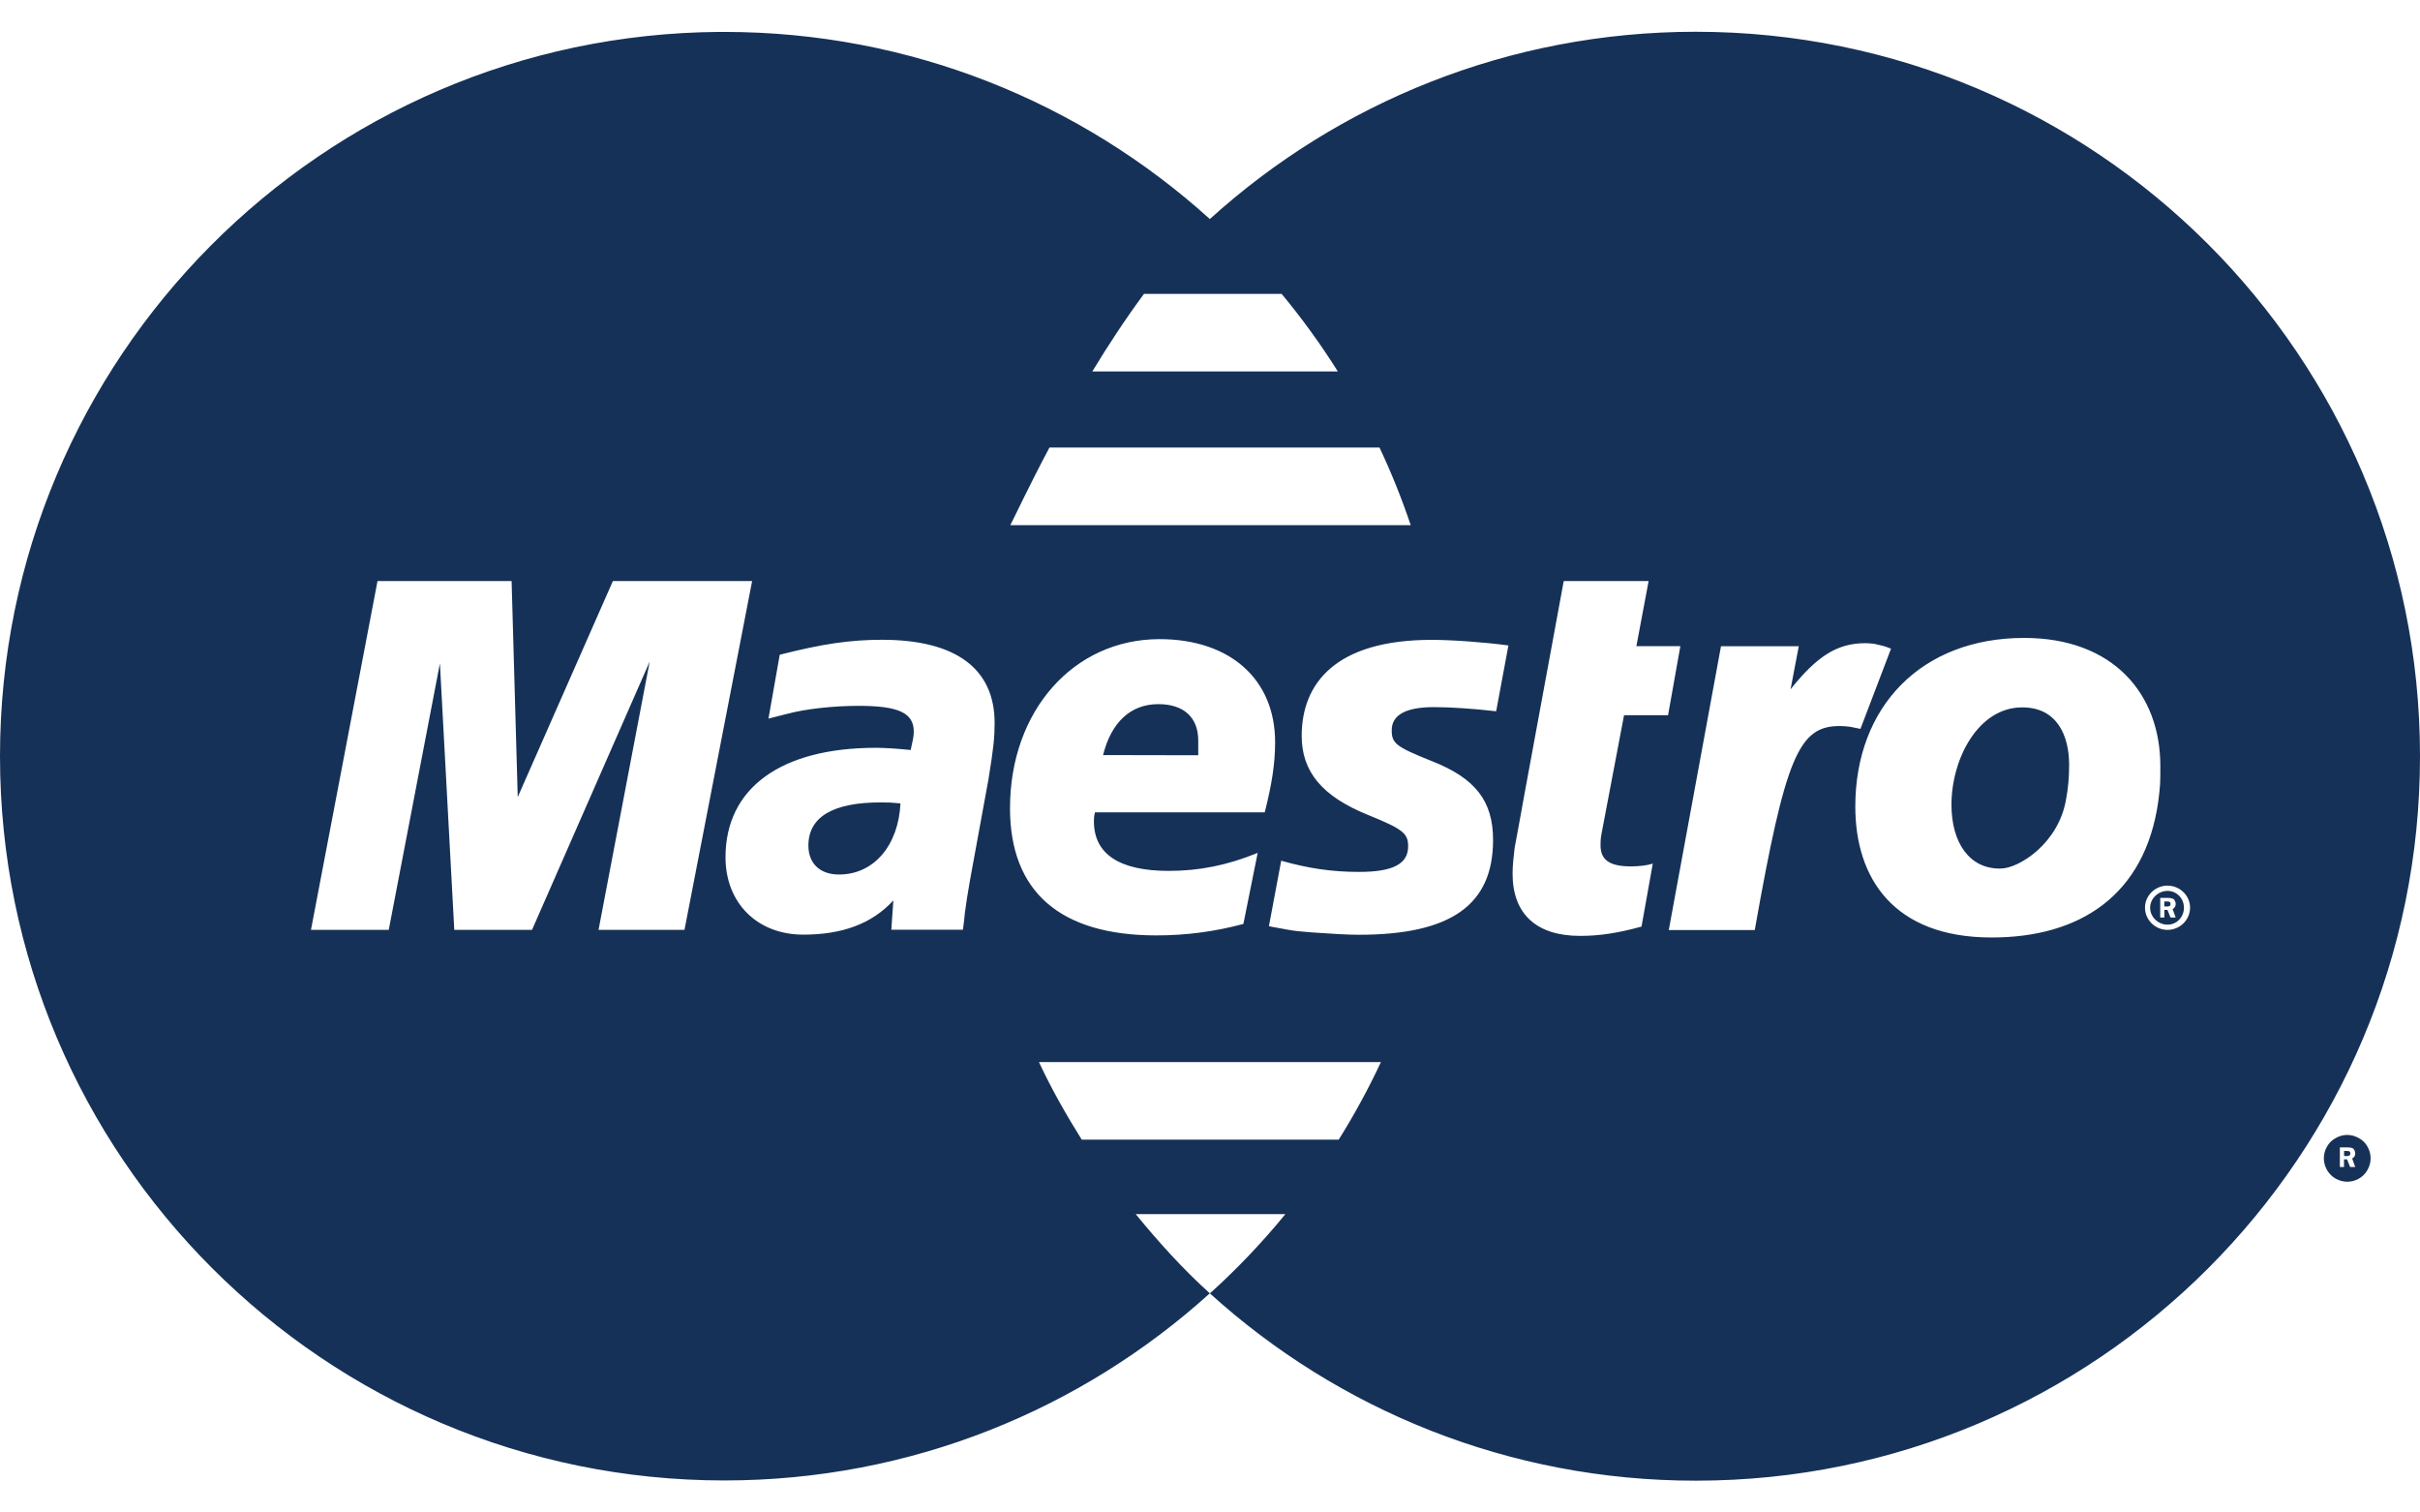 <svg width="64" height="40" viewBox="0 0 64 40" fill="none" xmlns="http://www.w3.org/2000/svg">
<g clip-path="url(#clip0_2064_4676)">
<path d="M62.612 30.326C62.558 30.226 62.48 30.151 62.378 30.097C62.28 30.042 62.18 30.015 62.075 30.015C61.97 30.015 61.869 30.042 61.772 30.097C61.674 30.151 61.593 30.226 61.539 30.326C61.485 30.423 61.457 30.526 61.457 30.633C61.457 30.74 61.485 30.843 61.539 30.94C61.596 31.038 61.672 31.117 61.769 31.171C61.867 31.225 61.97 31.253 62.078 31.253C62.182 31.253 62.286 31.225 62.383 31.171C62.48 31.117 62.556 31.038 62.612 30.94C62.666 30.843 62.694 30.739 62.694 30.633C62.694 30.526 62.667 30.423 62.612 30.326ZM62.287 30.863H62.152L62.07 30.66H61.99V30.863H61.881V30.345H62.098C62.124 30.345 62.179 30.346 62.233 30.374C62.261 30.401 62.287 30.452 62.287 30.504C62.287 30.56 62.261 30.615 62.206 30.638L62.287 30.863Z" fill="#163157"/>
<path d="M62.128 30.45C62.128 30.439 62.074 30.439 62.046 30.439H61.992V30.573H62.074C62.074 30.573 62.102 30.573 62.128 30.562C62.156 30.55 62.156 30.525 62.156 30.502C62.156 30.482 62.156 30.461 62.128 30.45Z" fill="#163157"/>
<path d="M44.845 0.84C39.899 0.841 35.392 2.716 31.996 5.793C28.597 2.718 24.093 0.844 19.154 0.844C19.113 0.844 19.072 0.844 19.031 0.844C8.514 0.913 0 9.468 0 19.999C0 30.573 8.582 39.153 19.154 39.153C24.093 39.153 28.596 37.279 31.995 34.204C31.285 33.563 30.643 32.853 30.036 32.11H33.993C33.395 32.843 32.744 33.527 32.048 34.161H32.044C32.045 34.164 32.045 34.164 32.045 34.164C32.029 34.178 32.012 34.189 31.996 34.205C35.394 37.285 39.905 39.161 44.853 39.159C55.433 39.157 64.003 30.577 64 20C64 19.996 64 19.994 64 19.991C63.997 9.414 55.419 0.84 44.845 0.84ZM30.254 7.772H33.894C34.433 8.421 34.931 9.107 35.38 9.823H28.888C29.303 9.138 29.763 8.436 30.254 7.772ZM27.754 11.836H36.483C36.796 12.501 37.071 13.185 37.308 13.888H26.719C26.824 13.69 27.194 12.892 27.754 11.836ZM18.102 24.592H15.829L17.182 17.496L14.07 24.592H12.014L11.634 17.544L10.281 24.592H8.224L9.984 15.366H13.53L13.692 21.08L16.209 15.366H19.891L18.102 24.592ZM26.142 20.605L25.654 23.271L25.574 23.748L25.519 24.129L25.492 24.385L25.465 24.588H23.572L23.626 23.813C23.059 24.431 22.273 24.718 21.244 24.718C20.026 24.718 19.187 23.881 19.187 22.671C19.187 20.845 20.648 19.777 23.165 19.777C23.408 19.777 23.733 19.799 24.084 19.835C24.138 19.588 24.166 19.485 24.166 19.347C24.166 18.852 23.759 18.667 22.705 18.667C22.054 18.667 21.324 18.745 20.837 18.874L20.512 18.956L20.323 19.005L20.621 17.315C21.757 17.027 22.488 16.92 23.327 16.92C25.275 16.92 26.304 17.682 26.304 19.12C26.304 19.493 26.278 19.772 26.142 20.605ZM30.664 16.903C32.53 16.903 33.722 17.964 33.722 19.628C33.722 20.184 33.64 20.722 33.448 21.483H28.958C28.93 21.598 28.93 21.649 28.93 21.721C28.93 22.589 29.607 23.032 30.906 23.032C31.718 23.032 32.449 22.886 33.261 22.556L32.883 24.435C32.124 24.639 31.367 24.738 30.582 24.738C28.038 24.738 26.711 23.584 26.711 21.373C26.711 18.8 28.39 16.905 30.664 16.903ZM35.404 30.14H28.608C28.195 29.479 27.808 28.801 27.477 28.089H36.52C36.188 28.799 35.816 29.481 35.404 30.14ZM39.568 18.811C38.972 18.742 38.377 18.701 37.916 18.701C37.184 18.701 36.806 18.907 36.806 19.31C36.806 19.662 36.915 19.747 37.862 20.127C39.024 20.583 39.486 21.187 39.486 22.216C39.486 23.929 38.376 24.721 35.939 24.721C35.643 24.721 35.238 24.698 34.696 24.659C34.425 24.639 34.209 24.617 34.072 24.59L33.666 24.516L33.558 24.495L33.883 22.763C34.614 22.97 35.239 23.059 35.941 23.059C36.834 23.059 37.24 22.851 37.24 22.383C37.24 22.039 37.104 21.928 36.184 21.554C34.967 21.064 34.425 20.409 34.425 19.462C34.425 18.076 35.318 16.922 37.864 16.922C38.405 16.922 39.299 16.988 39.892 17.07L39.568 18.811ZM43.116 22.913C43.358 22.913 43.547 22.889 43.71 22.84L43.412 24.505C42.79 24.676 42.304 24.751 41.788 24.751C40.624 24.751 40.002 24.166 40.002 23.102C40.002 22.89 40.028 22.666 40.056 22.428L40.192 21.689L40.299 21.096L41.355 15.366H43.6L43.276 17.089H44.439L44.114 18.915H42.95L42.355 22.046C42.328 22.182 42.328 22.285 42.328 22.355C42.328 22.745 42.572 22.91 43.116 22.913ZM48.652 19.201C47.57 19.201 47.22 20.007 46.407 24.596H44.133L45.514 17.09H47.571L47.354 18.229C48.059 17.343 48.598 17.01 49.33 17.01C49.412 17.01 49.494 17.018 49.575 17.028C49.575 17.032 49.658 17.047 49.767 17.073C49.794 17.081 49.82 17.081 50.011 17.155L49.202 19.276L48.931 19.221C48.823 19.207 48.742 19.201 48.652 19.201ZM52.668 24.793C50.091 24.793 49.066 23.236 49.066 21.332C49.066 18.675 50.825 16.871 53.531 16.871C55.889 16.871 57.133 18.354 57.133 20.257C57.133 20.723 57.133 20.755 57.079 21.191C56.727 23.687 54.994 24.796 52.668 24.793ZM57.322 24.592C56.997 24.592 56.727 24.329 56.727 24.004C56.727 23.684 56.997 23.422 57.322 23.422C57.648 23.422 57.919 23.684 57.919 24.004C57.919 24.331 57.648 24.592 57.322 24.592Z" fill="#163157"/>
<path d="M57.323 23.561C57.08 23.561 56.863 23.76 56.863 24.005C56.863 24.256 57.08 24.454 57.323 24.454C57.568 24.454 57.757 24.253 57.757 24.005C57.757 23.761 57.568 23.561 57.323 23.561ZM57.539 24.266H57.403L57.321 24.064H57.239V24.266H57.13V23.747H57.347C57.376 23.747 57.43 23.75 57.484 23.777C57.511 23.802 57.539 23.854 57.539 23.907C57.539 23.962 57.511 24.018 57.457 24.042L57.539 24.266Z" fill="#163157"/>
<path d="M57.374 23.852C57.376 23.84 57.322 23.84 57.295 23.84H57.238V23.973H57.32C57.32 23.973 57.348 23.973 57.374 23.963C57.402 23.951 57.402 23.926 57.402 23.903C57.402 23.884 57.402 23.862 57.374 23.852Z" fill="#163157"/>
<path d="M30.633 18.622C29.903 18.622 29.389 19.099 29.172 19.969L31.689 19.974C31.689 19.81 31.689 19.683 31.689 19.585C31.689 18.976 31.31 18.622 30.633 18.622Z" fill="#163157"/>
<path d="M23.299 21.221C22.029 21.219 21.379 21.604 21.379 22.363C21.379 22.829 21.678 23.128 22.19 23.128C23.111 23.128 23.76 22.358 23.814 21.248C23.57 21.223 23.462 21.221 23.299 21.221Z" fill="#163157"/>
<path d="M53.477 18.708C52.312 18.708 51.609 20.076 51.609 21.281C51.609 22.301 52.096 22.986 52.908 22.97C53.397 22.97 54.451 22.297 54.641 21.13C54.694 20.857 54.721 20.557 54.721 20.23C54.721 19.448 54.398 18.705 53.477 18.708Z" fill="#163157"/>
</g>
<defs>
<clipPath id="clip0_2064_4676">
<rect width="64" height="40" fill="white"/>
</clipPath>
</defs>
</svg>
